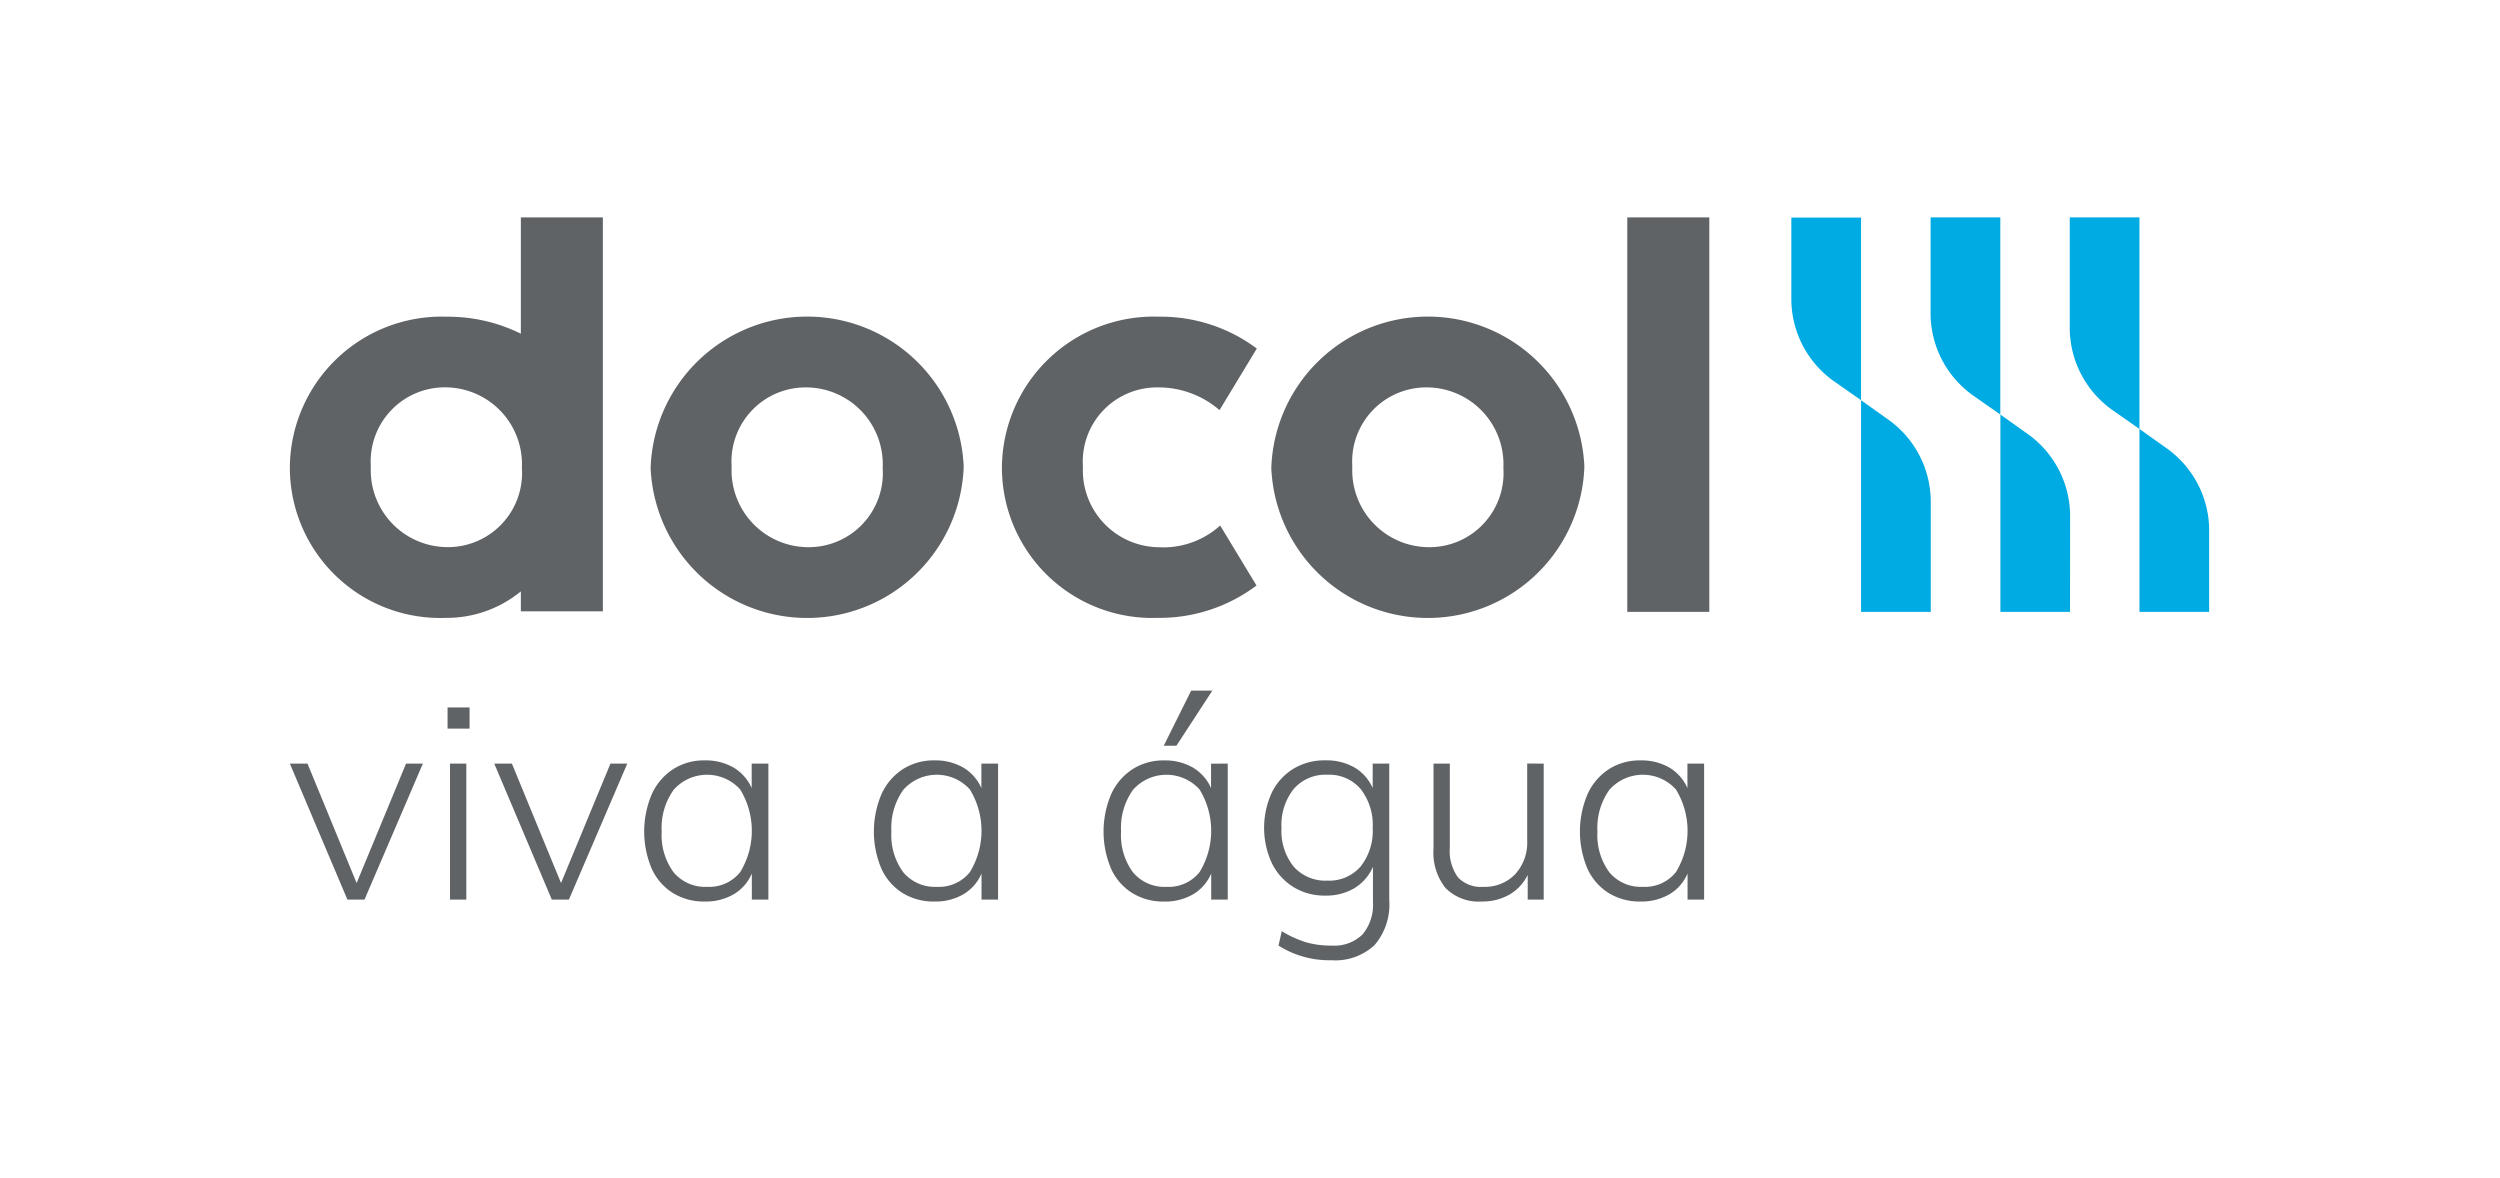 <svg xmlns="http://www.w3.org/2000/svg" width="138" height="65" viewBox="0 0 138 65">
  <g id="Grupo_264" data-name="Grupo 264" transform="translate(-1014 -2133)">
    <rect id="Retângulo_120" data-name="Retângulo 120" width="138" height="65" transform="translate(1014 2133)" fill="none"/>
    <g id="Grupo_382" data-name="Grupo 382" transform="translate(102.031 1878.646)">
      <path id="Caminho_404" data-name="Caminho 404" d="M1315.719,276.481l-1.521-1.065a5.567,5.567,0,0,1-2.327-4.567V266.4h3.848Z" transform="translate(-301.02 -0.035)" fill="#00aae3"/>
      <path id="Caminho_405" data-name="Caminho 405" d="M1333.541,324.781h-3.848V313.1l1.548,1.1a5.57,5.57,0,0,1,2.3,4.549Z" transform="translate(-314.994 -36.652)" fill="#00aae3"/>
      <path id="Caminho_406" data-name="Caminho 406" d="M1351.321,277.238l-1.521-1.065a5.566,5.566,0,0,1-2.327-4.567v-5.251h3.848Z" transform="translate(-328.935)" fill="#00aae3"/>
      <path id="Caminho_407" data-name="Caminho 407" d="M1369.143,327.657H1365.3V316.766l1.548,1.1a5.569,5.569,0,0,1,2.3,4.549Z" transform="translate(-342.909 -39.528)" fill="#00aae3"/>
      <path id="Caminho_408" data-name="Caminho 408" d="M1386.9,278.035l-1.521-1.065a5.567,5.567,0,0,1-2.327-4.568v-6.048h3.848Z" transform="translate(-356.833 -0.001)" fill="#00aae3"/>
      <path id="Caminho_409" data-name="Caminho 409" d="M1404.722,330.551h-3.848V320.456l1.548,1.1a5.569,5.569,0,0,1,2.3,4.549Z" transform="translate(-370.807 -42.422)" fill="#00aae3"/>
      <path id="Caminho_410" data-name="Caminho 410" d="M1122.082,303.272a4.679,4.679,0,0,1-3.377,1.2,4.243,4.243,0,0,1-4.2-4.409V300a4.091,4.091,0,0,1,4.141-4.35,5.137,5.137,0,0,1,3.4,1.253l2.058-3.4a8.86,8.86,0,0,0-5.4-1.758,8.381,8.381,0,0,0-8.67,8.312v.06a8.3,8.3,0,0,0,8.61,8.253,8.9,8.9,0,0,0,5.443-1.786Z" transform="translate(-142.759 -19.91)" fill="#606366"/>
      <path id="Caminho_411" data-name="Caminho 411" d="M1020.216,300.117v-.06a8.647,8.647,0,0,1,17.279-.06v.06a8.647,8.647,0,0,1-17.279.06m12.81,0v-.06a4.243,4.243,0,0,0-4.2-4.409,4.091,4.091,0,0,0-4.141,4.35v.06a4.243,4.243,0,0,0,4.2,4.409,4.091,4.091,0,0,0,4.141-4.35" transform="translate(-72.331 -19.909)" fill="#606366"/>
      <rect id="Retângulo_318" data-name="Retângulo 318" width="4.528" height="21.775" transform="translate(1001.795 266.354)" fill="#606366"/>
      <path id="Caminho_412" data-name="Caminho 412" d="M945.248,266.355H940.72v6.42a9.091,9.091,0,0,0-4.081-.938,8.381,8.381,0,0,0-8.67,8.312v.06a8.3,8.3,0,0,0,8.61,8.253A6.46,6.46,0,0,0,940.72,287V288.1h4.528V266.355Zm-8.61,18.2a4.243,4.243,0,0,1-4.2-4.409v-.059a4.091,4.091,0,0,1,4.141-4.35,4.243,4.243,0,0,1,4.2,4.409v.06a4.091,4.091,0,0,1-4.141,4.35" transform="translate(0 -0.001)" fill="#606366"/>
      <path id="Caminho_413" data-name="Caminho 413" d="M1178.9,300.117v-.06a8.647,8.647,0,0,1,17.279-.06v.06a8.647,8.647,0,0,1-17.279.06m12.811,0v-.06a4.243,4.243,0,0,0-4.2-4.409,4.091,4.091,0,0,0-4.141,4.35v.06a4.243,4.243,0,0,0,4.2,4.409,4.091,4.091,0,0,0,4.141-4.35" transform="translate(-196.754 -19.909)" fill="#606366"/>
      <path id="Caminho_414" data-name="Caminho 414" d="M934.383,406.011h.929l-3.222,7.507h-.944l-3.177-7.507h.974l2.712,6.593Z" transform="translate(0 -109.506)" fill="#606366"/>
      <path id="Caminho_415" data-name="Caminho 415" d="M968.429,394.746h.9v7.507h-.9Zm-.135-3.1h1.214v1.169h-1.214Z" transform="translate(-31.619 -98.241)" fill="#606366"/>
      <path id="Caminho_416" data-name="Caminho 416" d="M986.645,406.011h.929l-3.222,7.507h-.944l-3.177-7.507h.974l2.712,6.593Z" transform="translate(-40.979 -109.506)" fill="#606366"/>
      <path id="Caminho_417" data-name="Caminho 417" d="M1023.9,411.352a4.375,4.375,0,0,0,0-4.57,2.464,2.464,0,0,0-3.671.023,3.608,3.608,0,0,0-.659,2.3,3.457,3.457,0,0,0,.659,2.255,2.271,2.271,0,0,0,1.858.8,2.184,2.184,0,0,0,1.813-.809m1.559-5.994v7.507h-.914v-1.439a2.432,2.432,0,0,1-1,1.146,3.06,3.06,0,0,1-1.6.4,3.256,3.256,0,0,1-1.761-.472,3.093,3.093,0,0,1-1.169-1.348,5.277,5.277,0,0,1,.008-4.106,3.225,3.225,0,0,1,1.176-1.378,3.157,3.157,0,0,1,1.746-.487,3.084,3.084,0,0,1,1.581.389,2.481,2.481,0,0,1,1.011,1.139v-1.349Z" transform="translate(-71.075 -108.853)" fill="#606366"/>
      <path id="Caminho_418" data-name="Caminho 418" d="M1082.619,411.352a4.375,4.375,0,0,0,0-4.57,2.464,2.464,0,0,0-3.671.023,3.608,3.608,0,0,0-.659,2.3,3.456,3.456,0,0,0,.659,2.255,2.271,2.271,0,0,0,1.858.8,2.184,2.184,0,0,0,1.813-.809m1.559-5.994v7.507h-.914v-1.439a2.432,2.432,0,0,1-1,1.146,3.06,3.06,0,0,1-1.6.4,3.256,3.256,0,0,1-1.761-.472,3.093,3.093,0,0,1-1.169-1.348,5.276,5.276,0,0,1,.008-4.106,3.225,3.225,0,0,1,1.176-1.378,3.156,3.156,0,0,1,1.746-.487,3.085,3.085,0,0,1,1.581.389,2.482,2.482,0,0,1,1.011,1.139v-1.349Z" transform="translate(-117.115 -108.853)" fill="#606366"/>
      <path id="Caminho_419" data-name="Caminho 419" d="M1140.063,390.383h-.7l1.514-3.042h1.169Zm1.274,6.983a4.375,4.375,0,0,0,0-4.57,2.464,2.464,0,0,0-3.671.023,3.608,3.608,0,0,0-.659,2.3,3.456,3.456,0,0,0,.659,2.255,2.271,2.271,0,0,0,1.858.8,2.184,2.184,0,0,0,1.813-.809m1.559-5.994v7.507h-.914V397.44a2.432,2.432,0,0,1-1,1.146,3.06,3.06,0,0,1-1.6.4,3.256,3.256,0,0,1-1.761-.472,3.093,3.093,0,0,1-1.169-1.348,5.276,5.276,0,0,1,.008-4.106,3.225,3.225,0,0,1,1.176-1.378,3.156,3.156,0,0,1,1.746-.487,3.085,3.085,0,0,1,1.581.389,2.481,2.481,0,0,1,1.011,1.139v-1.349Z" transform="translate(-163.155 -94.866)" fill="#606366"/>
      <path id="Caminho_420" data-name="Caminho 420" d="M1182.392,411.038a3.167,3.167,0,0,0,.667-2.128,3.222,3.222,0,0,0-.667-2.151,2.279,2.279,0,0,0-1.836-.786,2.317,2.317,0,0,0-1.858.786,3.2,3.2,0,0,0-.674,2.151,3.137,3.137,0,0,0,.674,2.135,2.338,2.338,0,0,0,1.858.772,2.289,2.289,0,0,0,1.836-.779m1.581-5.679V412.9a3.428,3.428,0,0,1-.809,2.473,3.161,3.161,0,0,1-2.383.839,5.235,5.235,0,0,1-2.922-.809l.18-.794a6.016,6.016,0,0,0,1.348.614,5.026,5.026,0,0,0,1.409.18,2.222,2.222,0,0,0,1.7-.614,2.534,2.534,0,0,0,.577-1.8v-1.933a2.58,2.58,0,0,1-1.019,1.176,3.042,3.042,0,0,1-1.618.412,3.271,3.271,0,0,1-1.753-.472,3.212,3.212,0,0,1-1.191-1.319,4.657,4.657,0,0,1,0-3.9,3.161,3.161,0,0,1,1.191-1.311,3.309,3.309,0,0,1,1.753-.464,3.145,3.145,0,0,1,1.611.389,2.482,2.482,0,0,1,1.011,1.139v-1.349Z" transform="translate(-195.317 -108.853)" fill="#606366"/>
      <path id="Caminho_421" data-name="Caminho 421" d="M1226.458,406.011v7.507h-.884v-1.364a2.517,2.517,0,0,1-1.019,1.094,3.008,3.008,0,0,1-1.513.375,2.572,2.572,0,0,1-1.993-.734,3.11,3.11,0,0,1-.674-2.173v-4.705h.9v4.645a2.472,2.472,0,0,0,.45,1.633,1.736,1.736,0,0,0,1.393.524,2.318,2.318,0,0,0,1.768-.7,2.581,2.581,0,0,0,.66-1.85v-4.256Z" transform="translate(-229.276 -109.506)" fill="#606366"/>
      <path id="Caminho_422" data-name="Caminho 422" d="M1263.141,411.352a4.375,4.375,0,0,0,0-4.57,2.464,2.464,0,0,0-3.671.023,3.61,3.61,0,0,0-.659,2.3,3.458,3.458,0,0,0,.659,2.255,2.271,2.271,0,0,0,1.858.8,2.184,2.184,0,0,0,1.813-.809m1.558-5.994v7.507h-.914v-1.439a2.431,2.431,0,0,1-1,1.146,3.06,3.06,0,0,1-1.6.4,3.255,3.255,0,0,1-1.76-.472,3.094,3.094,0,0,1-1.169-1.348,5.278,5.278,0,0,1,.008-4.106,3.225,3.225,0,0,1,1.176-1.378,3.156,3.156,0,0,1,1.746-.487,3.084,3.084,0,0,1,1.581.389,2.481,2.481,0,0,1,1.011,1.139v-1.349Z" transform="translate(-258.663 -108.853)" fill="#606366"/>
    </g>
  </g>
</svg>
